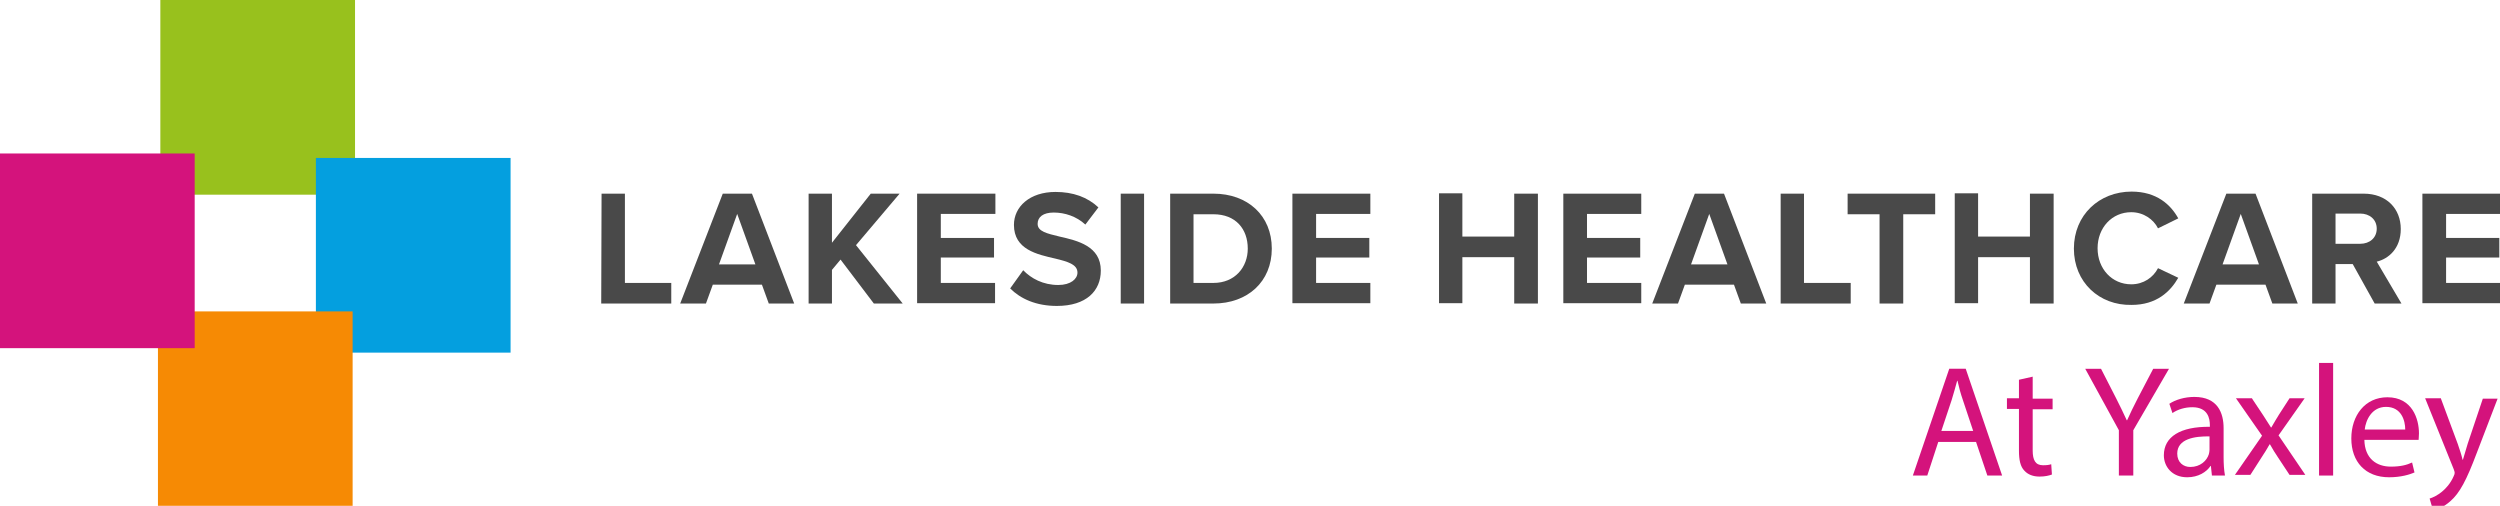 <?xml version="1.0" encoding="utf-8"?>
<!-- Generator: Adobe Illustrator 22.0.1, SVG Export Plug-In . SVG Version: 6.00 Build 0)  -->
<svg version="1.1" id="Layer_1" xmlns="http://www.w3.org/2000/svg" xmlns:xlink="http://www.w3.org/1999/xlink" x="0px" y="0px"
	 width="728.1px" height="147.3px" viewBox="0 0 728.1 147.3" style="enable-background:new 0 0 728.1 147.3;" xml:space="preserve"
	>
<style type="text/css">
	.st0{fill:#98C11D;}
	.st1{fill:#049FDF;}
	.st2{fill:#F68A04;}
	.st3{fill:#D4137C;}
	.st4{fill:#494949;}
</style>
<rect x="46.7" class="st0" width="56.7" height="56.7"/>
<rect x="92" y="46" class="st1" width="56.7" height="56.7"/>
<rect x="46" y="90.7" class="st2" width="56.7" height="56.7"/>
<rect y="44.7" class="st3" width="56.7" height="56.7"/>
<g>
	<path class="st4" d="M175.2,56.4h6.8v26h13.5v6h-20.4L175.2,56.4L175.2,56.4z"/>
	<path class="st4" d="M221.9,82.9h-14.3l-2,5.5h-7.5l12.4-32h8.5l12.3,32h-7.4L221.9,82.9z M209.4,77H220l-5.3-14.7L209.4,77z"/>
	<path class="st4" d="M244.8,75.6l-2.5,3v9.8h-6.8v-32h6.8v14.3l11.3-14.3h8.4l-12.7,15l13.6,17h-8.4L244.8,75.6z"/>
	<path class="st4" d="M267.2,56.4h22.7v5.9H274v7h15.5V75H274v7.4h15.8v5.9h-22.7V56.4H267.2z"/>
	<path class="st4" d="M298,78.7c2.3,2.4,5.8,4.3,10.2,4.3c3.7,0,5.6-1.8,5.6-3.6c0-2.4-2.8-3.2-6.5-4.1c-5.2-1.2-12-2.6-12-9.8
		c0-5.3,4.6-9.6,12.1-9.6c5.1,0,9.3,1.5,12.5,4.5l-3.8,5c-2.6-2.4-6-3.5-9.2-3.5c-3.1,0-4.7,1.3-4.7,3.3c0,2.2,2.7,2.8,6.4,3.7
		c5.3,1.2,12,2.8,12,9.9c0,5.9-4.2,10.3-12.8,10.3c-6.1,0-10.6-2.1-13.6-5.1L298,78.7z"/>
	<path class="st4" d="M326.4,56.4h6.8v32h-6.8V56.4z"/>
	<path class="st4" d="M340.8,56.4h12.6c10,0,17,6.4,17,16s-7,16-17,16h-12.6V56.4z M353.4,82.4c6.3,0,10-4.6,10-10
		c0-5.7-3.5-10-10-10h-5.8v20H353.4z"/>
	<path class="st4" d="M376.4,56.4h22.7v5.9h-15.8v7h15.5V75h-15.5v7.4h15.8v5.9h-22.7V56.4z"/>
	<path class="st4" d="M441,74.9h-15.1v13.4h-6.8v-32h6.8v12.6H441V56.4h6.9v32H441V74.9z"/>
	<path class="st4" d="M455.4,56.4H478v5.9h-15.8v7h15.5V75h-15.5v7.4H478v5.9h-22.7V56.4H455.4z"/>
	<path class="st4" d="M505,82.9h-14.3l-2,5.5h-7.5l12.4-32h8.5l12.3,32H507L505,82.9z M492.5,77h10.6l-5.3-14.7L492.5,77z"/>
	<path class="st4" d="M518.6,56.4h6.8v26H539v6h-20.4V56.4z"/>
	<path class="st4" d="M547.5,62.4h-9.4v-6h25.5v6h-9.3v26h-6.9v-26H547.5z"/>
	<path class="st4" d="M591.2,74.9h-15.1v13.4h-6.8v-32h6.8v12.6h15.1V56.4h6.9v32h-6.9V74.9z"/>
	<path class="st4" d="M604,72.4c0-9.8,7.4-16.6,16.8-16.6c7.3,0,11.4,3.8,13.6,7.8l-5.9,2.9c-1.3-2.6-4.2-4.7-7.8-4.7
		c-5.6,0-9.8,4.5-9.8,10.5s4.2,10.5,9.8,10.5c3.6,0,6.4-2,7.8-4.7l5.9,2.8c-2.3,4-6.3,7.9-13.6,7.9C611.4,89,604,82.2,604,72.4z"/>
	<path class="st4" d="M659.8,82.9h-14.3l-2,5.5H636l12.4-32h8.5l12.3,32h-7.4L659.8,82.9z M647.3,77h10.6l-5.3-14.7L647.3,77z"/>
	<path class="st4" d="M685.2,76.9h-5v11.5h-6.8v-32h15c6.7,0,10.8,4.4,10.8,10.3c0,5.7-3.6,8.7-7,9.5l7.2,12.2h-7.8L685.2,76.9z
		 M687.4,62.2h-7.2V71h7.2c2.7,0,4.8-1.7,4.8-4.4C692.2,63.9,690.1,62.2,687.4,62.2z"/>
	<path class="st4" d="M705.5,56.4h22.7v5.9h-15.8v7h15.5V75h-15.5v7.4h15.8v5.9h-22.7V56.4z"/>
</g>
<g>
	<path class="st3" d="M564.5,128.7l-3.2,9.8h-4.2l10.6-31.1h4.8l10.6,31.1h-4.3l-3.3-9.8H564.5z M574.7,125.6l-3-9
		c-0.7-2-1.2-3.9-1.6-5.7H570c-0.5,1.8-1,3.7-1.6,5.6l-3,9H574.7z"/>
	<path class="st3" d="M592,109.7v6.4h5.8v3.1H592v12c0,2.8,0.8,4.3,3,4.3c1.1,0,1.8-0.1,2.4-0.3l0.2,3c-0.8,0.3-2,0.6-3.6,0.6
		c-1.9,0-3.4-0.6-4.4-1.7c-1.2-1.2-1.6-3.2-1.6-5.8v-12.2h-3.5v-3.1h3.5v-5.4L592,109.7z"/>
	<path class="st3" d="M617.1,138.5v-13.2l-9.8-17.9h4.6l4.4,8.6c1.2,2.4,2.1,4.2,3.1,6.4h0.1c0.9-2,1.9-4.1,3.1-6.4l4.5-8.6h4.6
		l-10.4,17.9v13.2H617.1z"/>
	<path class="st3" d="M644.2,138.5l-0.3-2.8h-0.1c-1.2,1.8-3.6,3.3-6.8,3.3c-4.5,0-6.8-3.2-6.8-6.4c0-5.4,4.8-8.4,13.4-8.3v-0.5
		c0-1.8-0.5-5.2-5.1-5.2c-2.1,0-4.2,0.6-5.8,1.7l-0.9-2.7c1.8-1.2,4.5-2,7.3-2c6.8,0,8.5,4.7,8.5,9.1v8.4c0,1.9,0.1,3.8,0.4,5.4
		H644.2z M643.6,127.1c-4.4-0.1-9.5,0.7-9.5,5c0,2.6,1.8,3.9,3.8,3.9c2.9,0,4.8-1.8,5.4-3.7c0.1-0.4,0.2-0.9,0.2-1.3V127.1z"/>
	<path class="st3" d="M655.9,116.1l3.2,4.8c0.8,1.2,1.5,2.4,2.3,3.6h0.1c0.7-1.3,1.5-2.5,2.2-3.7l3.1-4.8h4.4l-7.6,10.8l7.8,11.5
		h-4.6l-3.3-5c-0.9-1.3-1.6-2.5-2.4-3.9h-0.1c-0.7,1.3-1.5,2.5-2.4,3.9l-3.2,5h-4.5l7.9-11.4l-7.6-10.9H655.9z"/>
	<path class="st3" d="M675.4,105.7h4.1v32.8h-4.1V105.7z"/>
	<path class="st3" d="M688.6,128.1c0.1,5.5,3.6,7.8,7.7,7.8c2.9,0,4.7-0.5,6.2-1.2l0.7,2.9c-1.4,0.6-3.9,1.4-7.4,1.4
		c-6.9,0-11-4.5-11-11.3c0-6.7,4-12,10.5-12c7.3,0,9.2,6.4,9.2,10.5c0,0.8-0.1,1.5-0.1,1.9H688.6z M700.5,125.1
		c0-2.6-1.1-6.6-5.6-6.6c-4.1,0-5.9,3.8-6.2,6.6H700.5z"/>
	<path class="st3" d="M710.9,116.1l4.9,13.2c0.5,1.5,1.1,3.2,1.4,4.6h0.1c0.4-1.3,0.9-3,1.4-4.7l4.4-13.1h4.3l-6.1,15.9
		c-2.9,7.7-4.9,11.6-7.7,14c-2,1.8-4,2.4-5,2.6l-1-3.4c1-0.3,2.4-1,3.6-2c1.1-0.9,2.5-2.4,3.4-4.5c0.2-0.4,0.3-0.7,0.3-1
		c0-0.2-0.1-0.6-0.3-1.1l-8.3-20.6H710.9z"/>
</g>
</svg>

